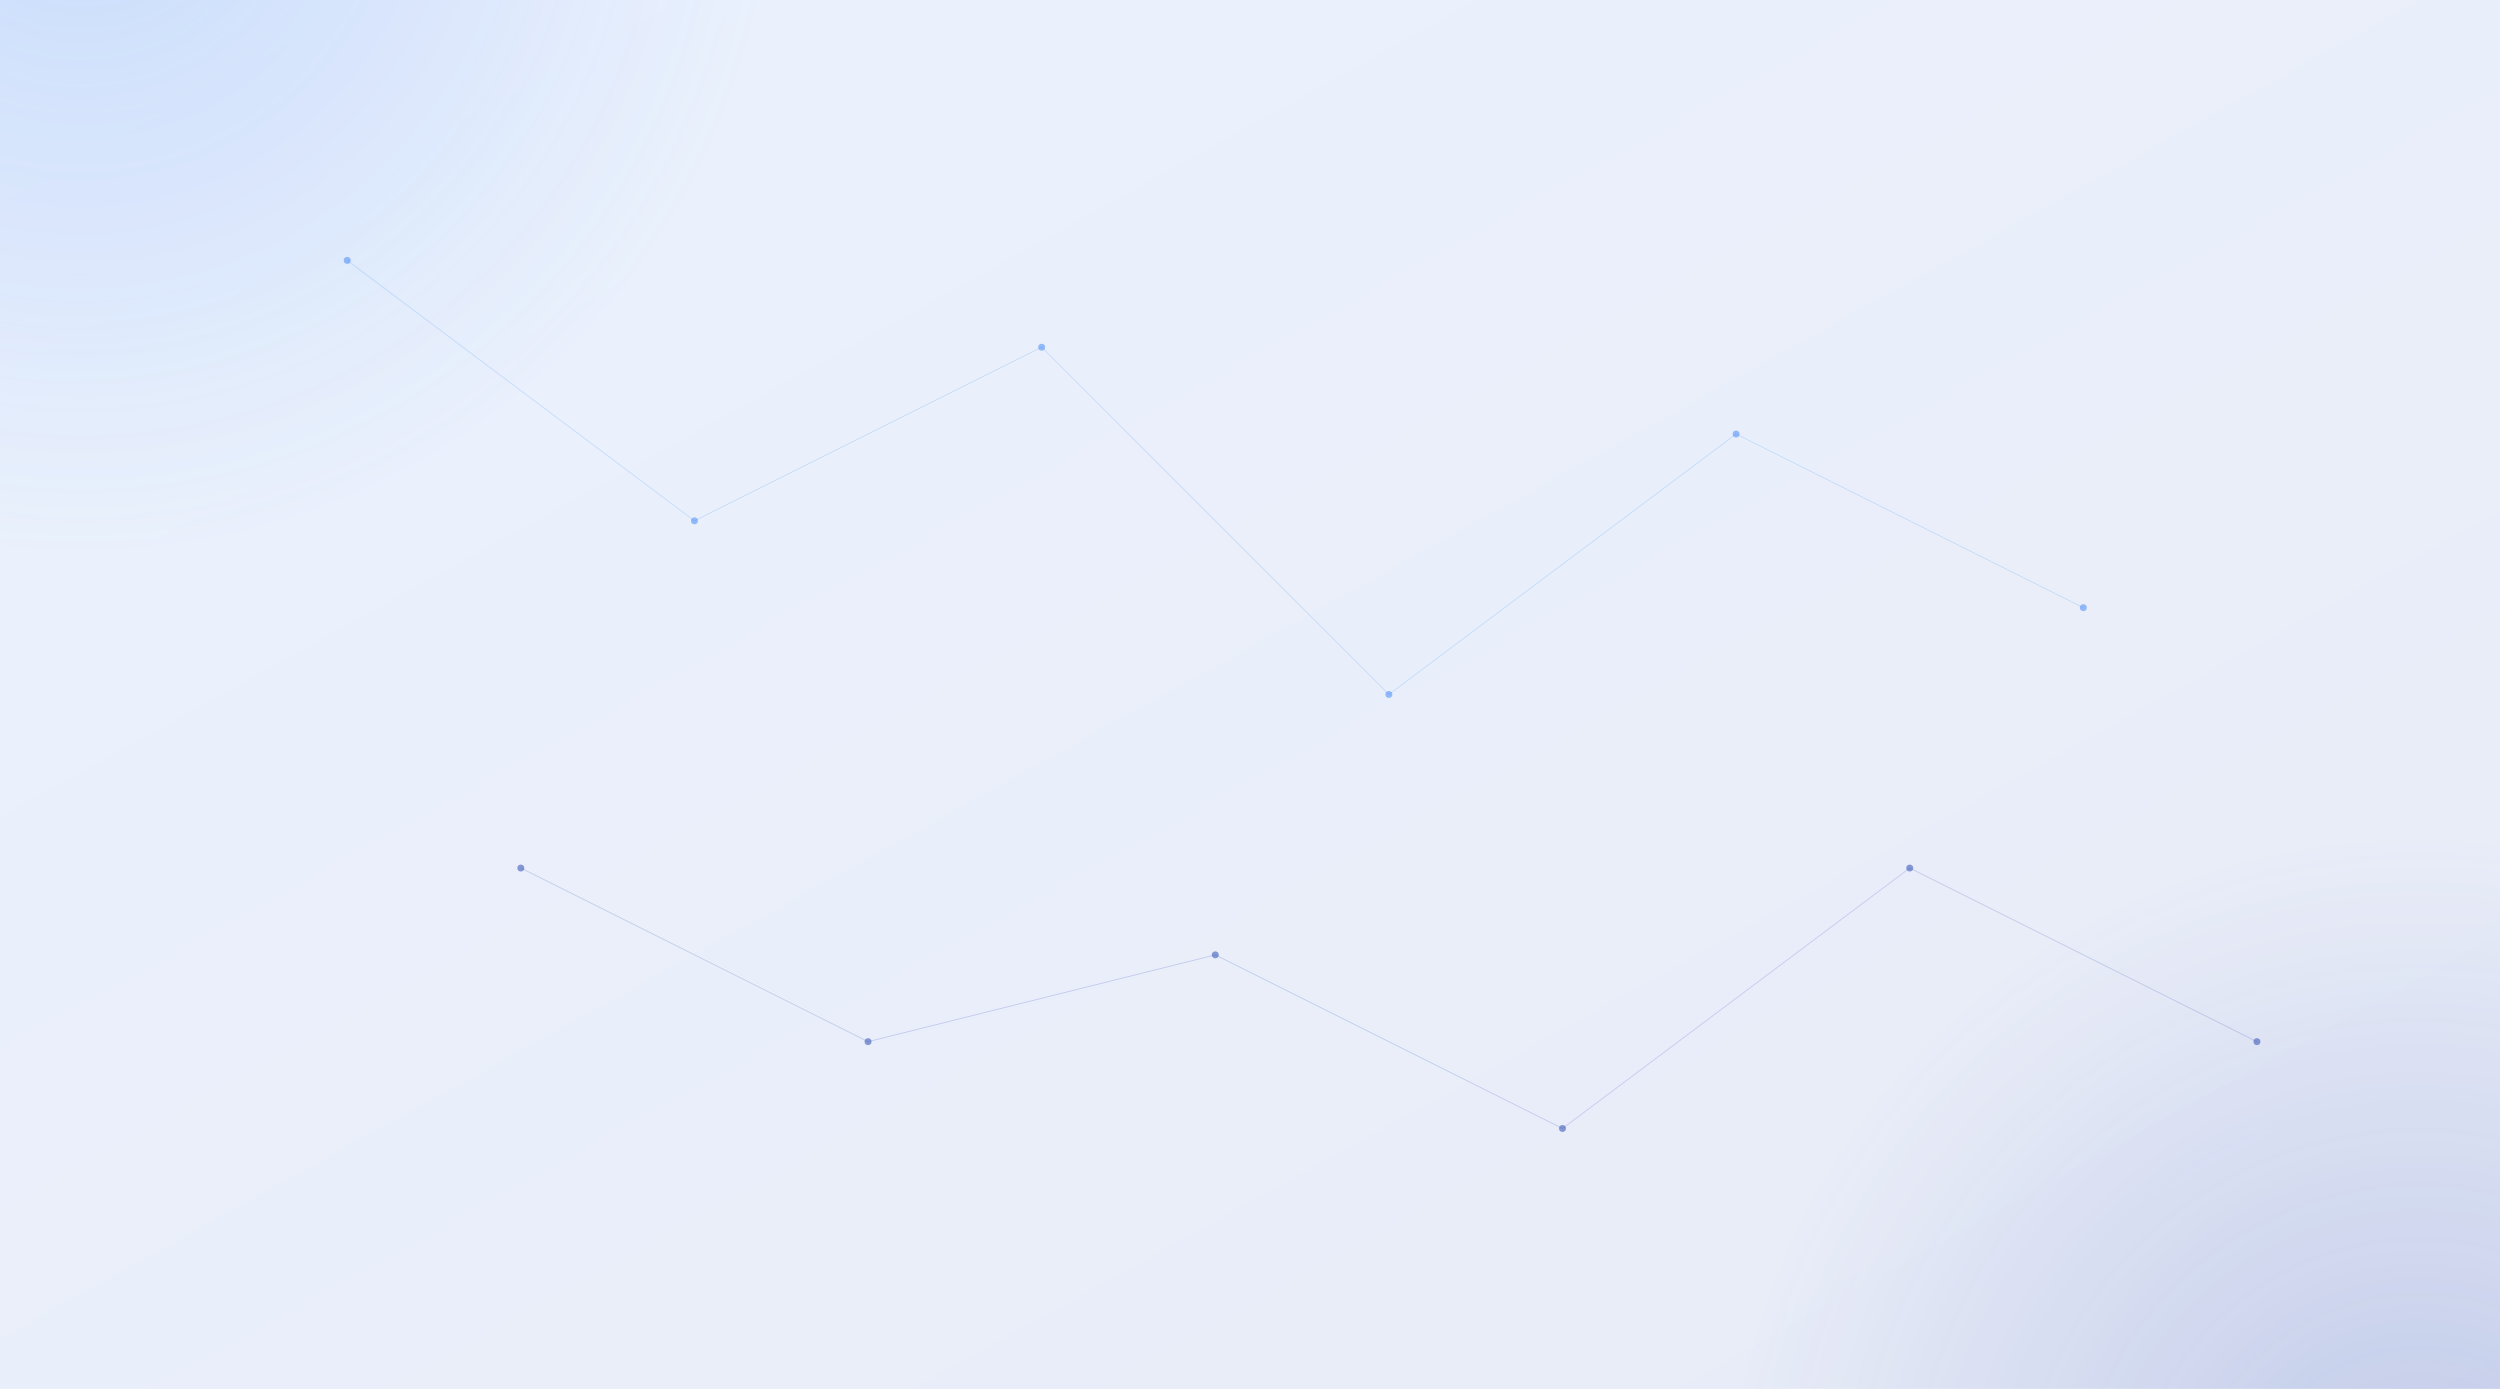 <?xml version="1.0" encoding="UTF-8"?>
<svg width="1440" height="800" viewBox="0 0 1440 800" xmlns="http://www.w3.org/2000/svg">
  <defs>
    <linearGradient id="heroGradient" x1="0%" y1="0%" x2="100%" y2="100%">
      <stop offset="0%" stop-color="#3b82f6" stop-opacity="0.1"/>
      <stop offset="100%" stop-color="#1e40af" stop-opacity="0.1"/>
    </linearGradient>
    <radialGradient id="glow1" cx="20%" cy="20%" r="50%" fx="20%" fy="20%">
      <stop offset="0%" stop-color="#3b82f6" stop-opacity="0.2"/>
      <stop offset="100%" stop-color="#3b82f6" stop-opacity="0"/>
    </radialGradient>
    <radialGradient id="glow2" cx="80%" cy="80%" r="50%" fx="80%" fy="80%">
      <stop offset="0%" stop-color="#1e40af" stop-opacity="0.2"/>
      <stop offset="100%" stop-color="#1e40af" stop-opacity="0"/>
    </radialGradient>
  </defs>
  
  <!-- Base layer -->
  <rect width="100%" height="100%" fill="url(#heroGradient)"/>
  
  <!-- Glow effects -->
  <circle cx="20%" cy="20%" r="400" fill="url(#glow1)"/>
  <circle cx="80%" cy="80%" r="400" fill="url(#glow2)"/>
  
  <!-- Random dots for server nodes -->
  <circle cx="200" cy="150" r="2" fill="#3b82f6" opacity="0.5"/>
  <circle cx="400" cy="300" r="2" fill="#3b82f6" opacity="0.5"/>
  <circle cx="600" cy="200" r="2" fill="#3b82f6" opacity="0.5"/>
  <circle cx="800" cy="400" r="2" fill="#3b82f6" opacity="0.5"/>
  <circle cx="1000" cy="250" r="2" fill="#3b82f6" opacity="0.5"/>
  <circle cx="1200" cy="350" r="2" fill="#3b82f6" opacity="0.5"/>
  <circle cx="300" cy="500" r="2" fill="#1e40af" opacity="0.5"/>
  <circle cx="500" cy="600" r="2" fill="#1e40af" opacity="0.5"/>
  <circle cx="700" cy="550" r="2" fill="#1e40af" opacity="0.5"/>
  <circle cx="900" cy="650" r="2" fill="#1e40af" opacity="0.5"/>
  <circle cx="1100" cy="500" r="2" fill="#1e40af" opacity="0.5"/>
  <circle cx="1300" cy="600" r="2" fill="#1e40af" opacity="0.5"/>
  
  <!-- Connection lines -->
  <line x1="200" y1="150" x2="400" y2="300" stroke="#3b82f6" stroke-width="0.5" opacity="0.2"/>
  <line x1="400" y1="300" x2="600" y2="200" stroke="#3b82f6" stroke-width="0.5" opacity="0.2"/>
  <line x1="600" y1="200" x2="800" y2="400" stroke="#3b82f6" stroke-width="0.5" opacity="0.2"/>
  <line x1="800" y1="400" x2="1000" y2="250" stroke="#3b82f6" stroke-width="0.5" opacity="0.2"/>
  <line x1="1000" y1="250" x2="1200" y2="350" stroke="#3b82f6" stroke-width="0.5" opacity="0.2"/>
  <line x1="300" y1="500" x2="500" y2="600" stroke="#1e40af" stroke-width="0.5" opacity="0.2"/>
  <line x1="500" y1="600" x2="700" y2="550" stroke="#1e40af" stroke-width="0.5" opacity="0.2"/>
  <line x1="700" y1="550" x2="900" y2="650" stroke="#1e40af" stroke-width="0.5" opacity="0.2"/>
  <line x1="900" y1="650" x2="1100" y2="500" stroke="#1e40af" stroke-width="0.5" opacity="0.2"/>
  <line x1="1100" y1="500" x2="1300" y2="600" stroke="#1e40af" stroke-width="0.5" opacity="0.2"/>
</svg>
